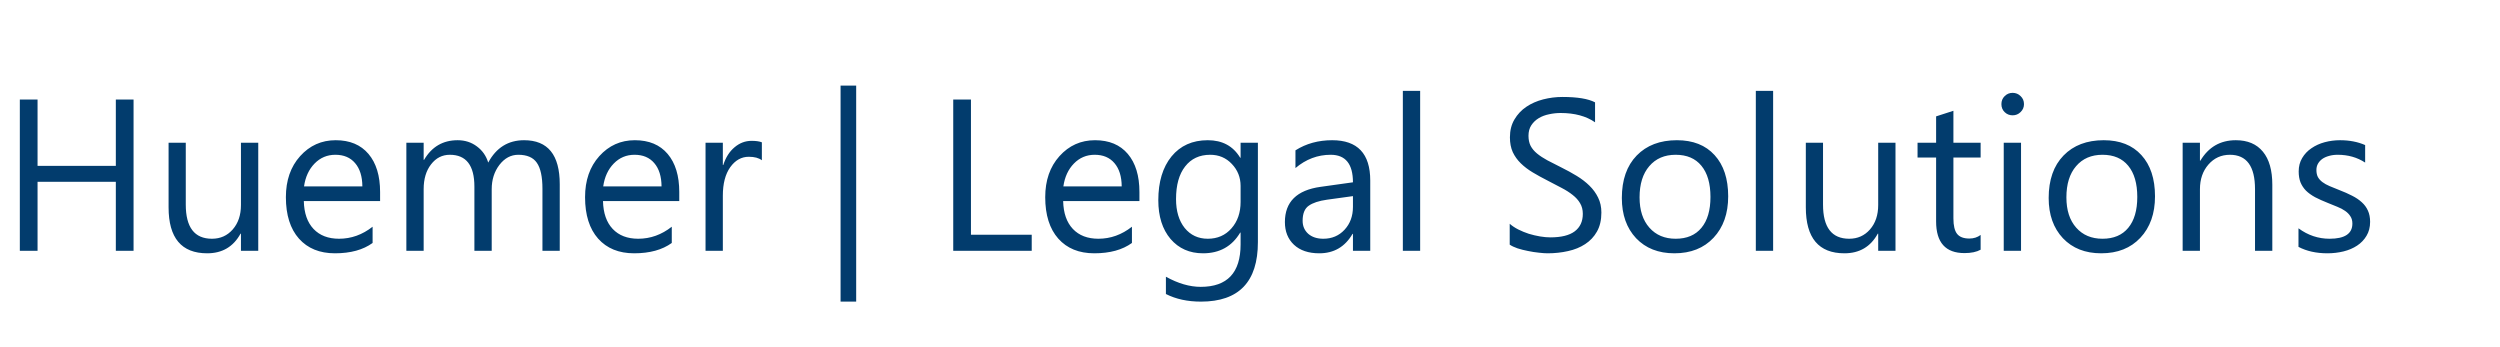 <?xml version="1.0" encoding="utf-8"?>
<!-- Generator: Adobe Illustrator 28.0.0, SVG Export Plug-In . SVG Version: 6.00 Build 0)  -->
<svg width="324" height="45" viewBox="0 0 324 45" fill="none" xmlns="http://www.w3.org/2000/svg">
  <path d="M17.309 32.5H15.012V23.559H4.867V32.5H2.57V12.895H4.867V21.494H15.012V12.895H17.309V32.5ZM33.469 32.5H31.227V30.285H31.172C30.242 31.98 28.802 32.828 26.852 32.828C23.516 32.828 21.848 30.841 21.848 26.867V18.5H24.076V26.512C24.076 29.465 25.206 30.941 27.467 30.941C28.561 30.941 29.458 30.54 30.16 29.738C30.871 28.927 31.227 27.87 31.227 26.566V18.5H33.469V32.5ZM49.26 26.061H39.375C39.411 27.619 39.831 28.822 40.633 29.67C41.435 30.518 42.538 30.941 43.941 30.941C45.518 30.941 46.967 30.422 48.289 29.383V31.488C47.059 32.382 45.432 32.828 43.408 32.828C41.43 32.828 39.876 32.195 38.746 30.928C37.616 29.652 37.051 27.861 37.051 25.555C37.051 23.376 37.666 21.604 38.897 20.236C40.136 18.86 41.672 18.172 43.504 18.172C45.336 18.172 46.753 18.764 47.756 19.949C48.758 21.134 49.26 22.779 49.26 24.885V26.061ZM46.963 24.16C46.954 22.866 46.639 21.859 46.02 21.139C45.409 20.419 44.557 20.059 43.463 20.059C42.406 20.059 41.508 20.437 40.77 21.193C40.031 21.95 39.575 22.939 39.402 24.16H46.963ZM72.543 32.5H70.301V24.461C70.301 22.912 70.059 21.79 69.576 21.098C69.102 20.405 68.3 20.059 67.17 20.059C66.213 20.059 65.397 20.496 64.723 21.371C64.057 22.246 63.725 23.294 63.725 24.516V32.5H61.482V24.188C61.482 21.435 60.421 20.059 58.297 20.059C57.312 20.059 56.501 20.473 55.863 21.303C55.225 22.123 54.906 23.194 54.906 24.516V32.5H52.664V18.5H54.906V20.715H54.961C55.954 19.02 57.404 18.172 59.309 18.172C60.266 18.172 61.1 18.441 61.81 18.979C62.522 19.507 63.009 20.204 63.273 21.07C64.312 19.138 65.862 18.172 67.922 18.172C71.003 18.172 72.543 20.072 72.543 23.873V32.5ZM88.033 26.061H78.148C78.185 27.619 78.604 28.822 79.406 29.67C80.208 30.518 81.311 30.941 82.715 30.941C84.292 30.941 85.741 30.422 87.062 29.383V31.488C85.832 32.382 84.205 32.828 82.182 32.828C80.204 32.828 78.65 32.195 77.519 30.928C76.389 29.652 75.824 27.861 75.824 25.555C75.824 23.376 76.439 21.604 77.67 20.236C78.909 18.86 80.445 18.172 82.277 18.172C84.109 18.172 85.527 18.764 86.529 19.949C87.532 21.134 88.033 22.779 88.033 24.885V26.061ZM85.736 24.16C85.727 22.866 85.413 21.859 84.793 21.139C84.182 20.419 83.33 20.059 82.236 20.059C81.179 20.059 80.281 20.437 79.543 21.193C78.805 21.95 78.349 22.939 78.176 24.16H85.736ZM98.738 20.77C98.346 20.469 97.781 20.318 97.043 20.318C96.086 20.318 95.284 20.77 94.637 21.672C93.999 22.574 93.68 23.805 93.68 25.363V32.5H91.438V18.5H93.68V21.385H93.734C94.053 20.4 94.541 19.635 95.197 19.088C95.853 18.532 96.587 18.254 97.398 18.254C97.982 18.254 98.428 18.318 98.738 18.445V20.77ZM110.961 39.09H108.938V11.09H110.961V39.09ZM133.711 32.5H123.539V12.895H125.836V30.422H133.711V32.5ZM147.67 26.061H137.785C137.822 27.619 138.241 28.822 139.043 29.67C139.845 30.518 140.948 30.941 142.352 30.941C143.928 30.941 145.378 30.422 146.699 29.383V31.488C145.469 32.382 143.842 32.828 141.818 32.828C139.84 32.828 138.286 32.195 137.156 30.928C136.026 29.652 135.461 27.861 135.461 25.555C135.461 23.376 136.076 21.604 137.307 20.236C138.546 18.86 140.082 18.172 141.914 18.172C143.746 18.172 145.163 18.764 146.166 19.949C147.169 21.134 147.67 22.779 147.67 24.885V26.061ZM145.373 24.16C145.364 22.866 145.049 21.859 144.43 21.139C143.819 20.419 142.967 20.059 141.873 20.059C140.816 20.059 139.918 20.437 139.18 21.193C138.441 21.95 137.986 22.939 137.812 24.16H145.373ZM163.023 31.379C163.023 36.52 160.562 39.09 155.641 39.09C153.909 39.09 152.396 38.762 151.102 38.105V35.863C152.678 36.738 154.182 37.176 155.613 37.176C159.059 37.176 160.781 35.344 160.781 31.68V30.148H160.727C159.66 31.935 158.056 32.828 155.914 32.828C154.173 32.828 152.77 32.208 151.703 30.969C150.646 29.72 150.117 28.047 150.117 25.951C150.117 23.572 150.687 21.681 151.826 20.277C152.975 18.874 154.542 18.172 156.529 18.172C158.416 18.172 159.815 18.928 160.727 20.441H160.781V18.5H163.023V31.379ZM160.781 26.17V24.105C160.781 22.994 160.403 22.041 159.646 21.248C158.899 20.455 157.965 20.059 156.844 20.059C155.458 20.059 154.374 20.564 153.59 21.576C152.806 22.579 152.414 23.987 152.414 25.801C152.414 27.359 152.788 28.608 153.535 29.547C154.292 30.477 155.29 30.941 156.529 30.941C157.787 30.941 158.808 30.495 159.592 29.602C160.385 28.708 160.781 27.564 160.781 26.17ZM177.584 32.5H175.342V30.312H175.287C174.312 31.99 172.876 32.828 170.98 32.828C169.586 32.828 168.492 32.459 167.699 31.721C166.915 30.982 166.523 30.003 166.523 28.781C166.523 26.165 168.064 24.643 171.145 24.215L175.342 23.627C175.342 21.248 174.38 20.059 172.457 20.059C170.771 20.059 169.249 20.633 167.891 21.781V19.484C169.267 18.609 170.853 18.172 172.648 18.172C175.939 18.172 177.584 19.913 177.584 23.395V32.5ZM175.342 25.418L171.965 25.883C170.926 26.029 170.142 26.288 169.613 26.662C169.085 27.027 168.82 27.678 168.82 28.617C168.82 29.301 169.062 29.861 169.545 30.299C170.037 30.727 170.689 30.941 171.5 30.941C172.612 30.941 173.528 30.554 174.248 29.779C174.977 28.995 175.342 28.006 175.342 26.812V25.418ZM184.051 32.5H181.809V11.773H184.051V32.5ZM195.658 31.707V29C195.968 29.273 196.337 29.52 196.766 29.738C197.203 29.957 197.659 30.144 198.133 30.299C198.616 30.445 199.099 30.559 199.582 30.641C200.065 30.723 200.512 30.764 200.922 30.764C202.335 30.764 203.387 30.504 204.08 29.984C204.782 29.456 205.133 28.699 205.133 27.715C205.133 27.186 205.014 26.726 204.777 26.334C204.549 25.942 204.23 25.587 203.82 25.268C203.41 24.939 202.923 24.63 202.357 24.338C201.801 24.037 201.2 23.723 200.553 23.395C199.869 23.048 199.231 22.697 198.639 22.342C198.046 21.986 197.531 21.594 197.094 21.166C196.656 20.738 196.31 20.255 196.055 19.717C195.809 19.17 195.686 18.532 195.686 17.803C195.686 16.91 195.882 16.135 196.273 15.479C196.665 14.813 197.18 14.266 197.818 13.838C198.456 13.409 199.181 13.091 199.992 12.881C200.812 12.671 201.646 12.566 202.494 12.566C204.426 12.566 205.835 12.799 206.719 13.264V15.848C205.561 15.046 204.076 14.645 202.262 14.645C201.76 14.645 201.259 14.699 200.758 14.809C200.257 14.909 199.81 15.078 199.418 15.315C199.026 15.551 198.707 15.857 198.461 16.23C198.215 16.604 198.092 17.06 198.092 17.598C198.092 18.099 198.183 18.532 198.365 18.896C198.557 19.261 198.835 19.594 199.199 19.895C199.564 20.195 200.006 20.487 200.525 20.77C201.054 21.052 201.66 21.362 202.344 21.699C203.046 22.046 203.711 22.41 204.34 22.793C204.969 23.176 205.52 23.6 205.994 24.064C206.468 24.529 206.842 25.044 207.115 25.609C207.398 26.174 207.539 26.822 207.539 27.551C207.539 28.517 207.348 29.337 206.965 30.012C206.591 30.677 206.081 31.219 205.434 31.639C204.796 32.058 204.057 32.359 203.219 32.541C202.38 32.732 201.496 32.828 200.566 32.828C200.257 32.828 199.874 32.801 199.418 32.746C198.962 32.7 198.497 32.628 198.023 32.527C197.549 32.436 197.098 32.322 196.67 32.185C196.251 32.04 195.913 31.88 195.658 31.707ZM217 32.828C214.931 32.828 213.277 32.176 212.037 30.873C210.807 29.561 210.191 27.824 210.191 25.664C210.191 23.312 210.834 21.476 212.119 20.154C213.404 18.833 215.141 18.172 217.328 18.172C219.415 18.172 221.042 18.814 222.209 20.1C223.385 21.385 223.973 23.167 223.973 25.445C223.973 27.678 223.339 29.469 222.072 30.818C220.814 32.158 219.124 32.828 217 32.828ZM217.164 20.059C215.724 20.059 214.585 20.551 213.746 21.535C212.908 22.51 212.488 23.859 212.488 25.582C212.488 27.241 212.912 28.549 213.76 29.506C214.607 30.463 215.742 30.941 217.164 30.941C218.613 30.941 219.725 30.472 220.5 29.533C221.284 28.594 221.676 27.259 221.676 25.527C221.676 23.777 221.284 22.428 220.5 21.48C219.725 20.533 218.613 20.059 217.164 20.059ZM229.797 32.5H227.555V11.773H229.797V32.5ZM245.656 32.5H243.414V30.285H243.359C242.43 31.98 240.99 32.828 239.039 32.828C235.703 32.828 234.035 30.841 234.035 26.867V18.5H236.264V26.512C236.264 29.465 237.394 30.941 239.654 30.941C240.748 30.941 241.646 30.54 242.348 29.738C243.059 28.927 243.414 27.87 243.414 26.566V18.5H245.656V32.5ZM256.689 32.363C256.161 32.655 255.464 32.801 254.598 32.801C252.146 32.801 250.92 31.434 250.92 28.699V20.414H248.514V18.5H250.92V15.082L253.162 14.357V18.5H256.689V20.414H253.162V28.303C253.162 29.241 253.322 29.912 253.641 30.312C253.96 30.713 254.488 30.914 255.227 30.914C255.792 30.914 256.279 30.759 256.689 30.449V32.363ZM260.832 14.945C260.431 14.945 260.089 14.809 259.807 14.535C259.524 14.262 259.383 13.915 259.383 13.496C259.383 13.077 259.524 12.73 259.807 12.457C260.089 12.175 260.431 12.033 260.832 12.033C261.242 12.033 261.589 12.175 261.871 12.457C262.163 12.73 262.309 13.077 262.309 13.496C262.309 13.897 262.163 14.239 261.871 14.521C261.589 14.804 261.242 14.945 260.832 14.945ZM261.926 32.5H259.684V18.5H261.926V32.5ZM272.316 32.828C270.247 32.828 268.593 32.176 267.354 30.873C266.123 29.561 265.508 27.824 265.508 25.664C265.508 23.312 266.15 21.476 267.436 20.154C268.721 18.833 270.457 18.172 272.645 18.172C274.732 18.172 276.359 18.814 277.525 20.1C278.701 21.385 279.289 23.167 279.289 25.445C279.289 27.678 278.656 29.469 277.389 30.818C276.131 32.158 274.44 32.828 272.316 32.828ZM272.48 20.059C271.04 20.059 269.901 20.551 269.062 21.535C268.224 22.51 267.805 23.859 267.805 25.582C267.805 27.241 268.229 28.549 269.076 29.506C269.924 30.463 271.059 30.941 272.48 30.941C273.93 30.941 275.042 30.472 275.816 29.533C276.6 28.594 276.992 27.259 276.992 25.527C276.992 23.777 276.6 22.428 275.816 21.48C275.042 20.533 273.93 20.059 272.48 20.059ZM294.492 32.5H292.25V24.516C292.25 21.544 291.165 20.059 288.996 20.059C287.875 20.059 286.945 20.482 286.207 21.33C285.478 22.169 285.113 23.23 285.113 24.516V32.5H282.871V18.5H285.113V20.824H285.168C286.225 19.056 287.757 18.172 289.762 18.172C291.293 18.172 292.464 18.669 293.275 19.662C294.087 20.646 294.492 22.073 294.492 23.941V32.5ZM297.883 31.994V29.588C299.104 30.49 300.449 30.941 301.916 30.941C303.885 30.941 304.869 30.285 304.869 28.973C304.869 28.599 304.783 28.285 304.609 28.029C304.445 27.765 304.217 27.533 303.926 27.332C303.643 27.131 303.306 26.954 302.914 26.799C302.531 26.635 302.117 26.466 301.67 26.293C301.05 26.047 300.503 25.801 300.029 25.555C299.564 25.299 299.173 25.017 298.854 24.707C298.544 24.388 298.307 24.028 298.143 23.627C297.988 23.226 297.91 22.756 297.91 22.219C297.91 21.562 298.061 20.984 298.361 20.482C298.662 19.972 299.063 19.548 299.564 19.211C300.066 18.865 300.635 18.605 301.273 18.432C301.921 18.259 302.586 18.172 303.27 18.172C304.482 18.172 305.566 18.381 306.523 18.801V21.07C305.493 20.396 304.309 20.059 302.969 20.059C302.549 20.059 302.171 20.109 301.834 20.209C301.497 20.3 301.205 20.432 300.959 20.605C300.722 20.779 300.535 20.988 300.398 21.234C300.271 21.471 300.207 21.736 300.207 22.027C300.207 22.392 300.271 22.697 300.398 22.943C300.535 23.189 300.731 23.408 300.986 23.6C301.242 23.791 301.551 23.964 301.916 24.119C302.281 24.274 302.695 24.443 303.16 24.625C303.78 24.862 304.336 25.108 304.828 25.363C305.32 25.609 305.74 25.892 306.086 26.211C306.432 26.521 306.697 26.881 306.879 27.291C307.07 27.701 307.166 28.189 307.166 28.754C307.166 29.447 307.011 30.048 306.701 30.559C306.4 31.069 305.995 31.493 305.484 31.83C304.974 32.167 304.386 32.418 303.721 32.582C303.055 32.746 302.358 32.828 301.629 32.828C300.189 32.828 298.94 32.55 297.883 31.994Z" fill="#023C6D"/>
</svg>

